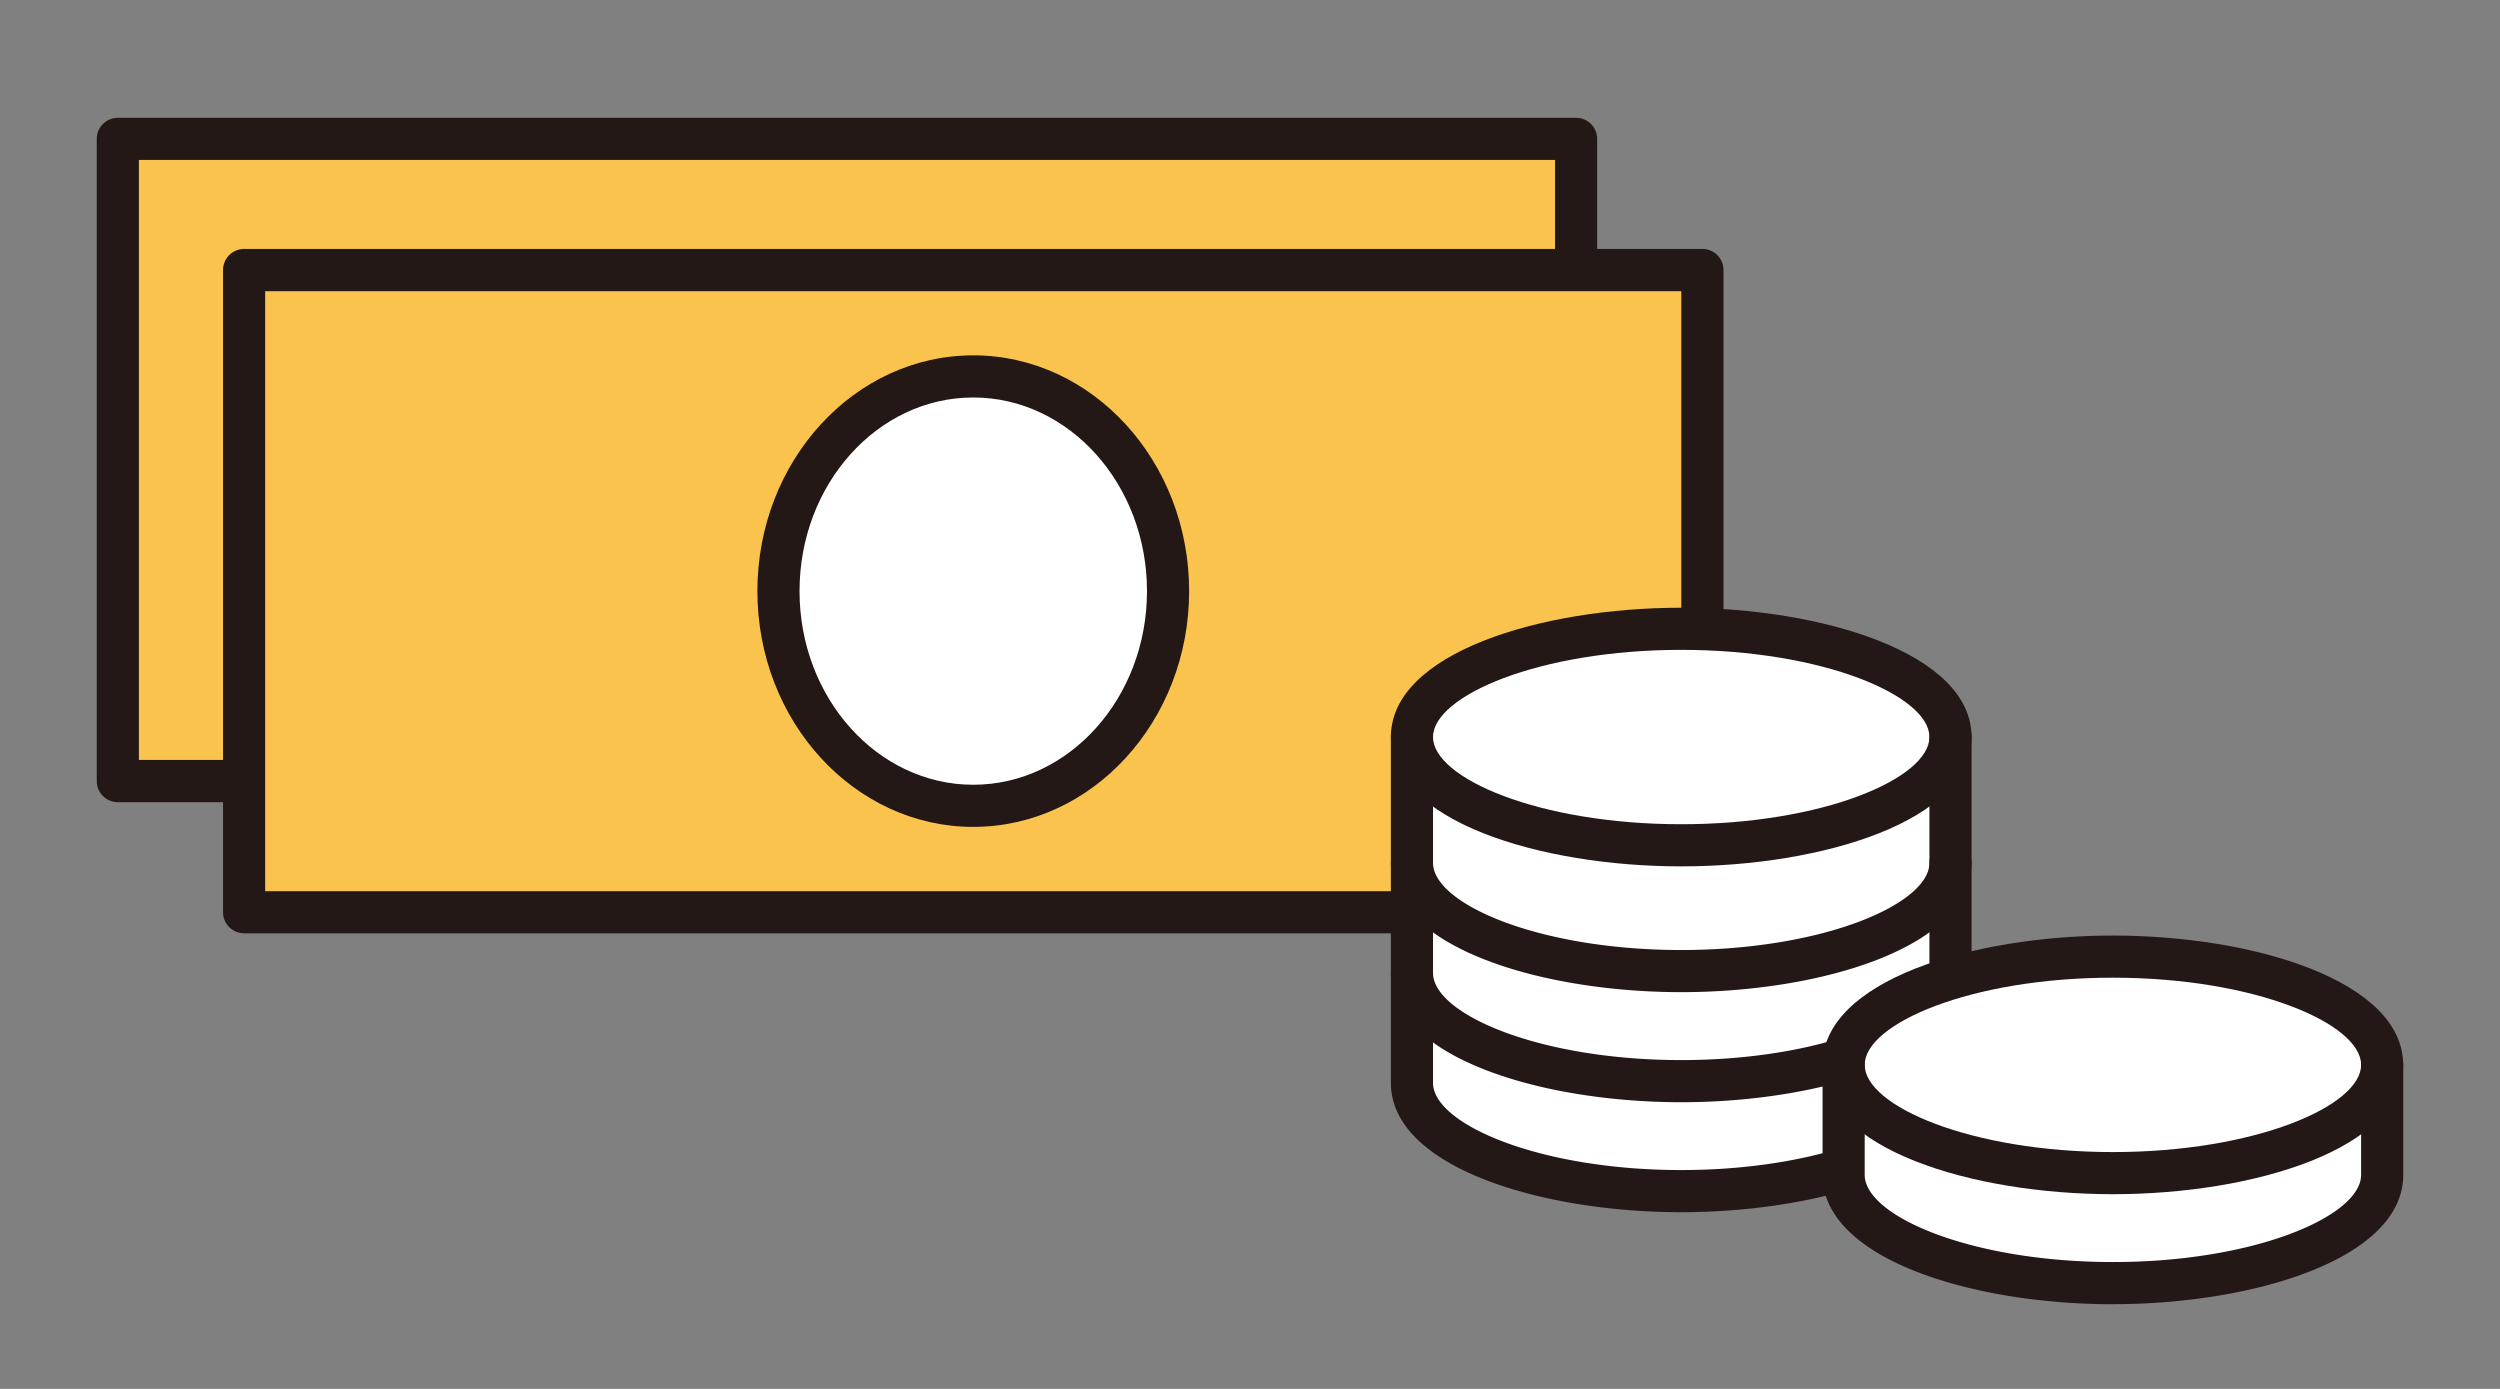 <svg xmlns="http://www.w3.org/2000/svg" xmlns:xlink="http://www.w3.org/1999/xlink" width="180" height="100" viewBox="0 0 180 100">
  <rect x="0" y="0" width="180" height="100" fill="#808080" stroke="none"/>
  <defs>
    <style>
      .cls-1 {
        fill: none;
      }

      .cls-2 {
        fill: #f9c34d;
      }

      .cls-3 {
        clip-path: url(#clip-path);
      }

      .cls-4 {
        fill: #fff;
      }

      .cls-5 {
        fill: #231815;
      }
    </style>
    <clipPath id="clip-path">
      <rect id="長方形_1411" data-name="長方形 1411" class="cls-1" width="166.067" height="85.421"/>
    </clipPath>
  </defs>
  <g id="グループ_507" data-name="グループ 507" transform="translate(-370 -3421)">
    <g id="グループ_232" data-name="グループ 232" transform="translate(376.967 3429.484)">
      <rect id="長方形_1409" data-name="長方形 1409" class="cls-2" width="104.995" height="46.239" transform="translate(1.517 1.516)"/>
      <rect id="長方形_1410" data-name="長方形 1410" class="cls-2" width="104.995" height="46.239" transform="translate(10.609 10.958)"/>
      <g id="グループ_231" data-name="グループ 231" transform="translate(0 0)">
        <g id="グループ_230" data-name="グループ 230" class="cls-3">
          <path id="パス_983" data-name="パス 983" class="cls-4" d="M100.04,42.767c0,8.537-6.279,15.458-14.026,15.458S71.988,51.3,71.988,42.767s6.28-15.458,14.026-15.458S100.04,34.23,100.04,42.767" transform="translate(-22.907 -8.69)"/>
          <path id="パス_984" data-name="パス 984" class="cls-5" d="M119.849,63.12h-105A1.517,1.517,0,0,1,13.336,61.6V15.364a1.517,1.517,0,0,1,1.517-1.517h105a1.517,1.517,0,0,1,1.516,1.517V61.6a1.517,1.517,0,0,1-1.516,1.517M16.369,60.086H118.331v-43.2H16.369Z" transform="translate(-4.244 -4.406)"/>
          <path id="パス_985" data-name="パス 985" class="cls-5" d="M85.306,59.034c-8.57,0-15.542-7.615-15.542-16.975s6.972-16.976,15.542-16.976,15.543,7.615,15.543,16.976S93.876,59.034,85.306,59.034m0-30.917c-6.9,0-12.508,6.254-12.508,13.942S78.409,56,85.306,56s12.509-6.253,12.509-13.941S92.2,28.117,85.306,28.117" transform="translate(-22.199 -7.982)"/>
          <path id="パス_986" data-name="パス 986" class="cls-5" d="M9.148,49.272H1.517A1.517,1.517,0,0,1,0,47.755V1.516A1.517,1.517,0,0,1,1.517,0H106.512a1.517,1.517,0,0,1,1.517,1.517V9.73a1.517,1.517,0,0,1-3.033,0v-6.7H3.033v43.2H9.148a1.517,1.517,0,1,1,0,3.034" transform="translate(0 0)"/>
          <path id="パス_987" data-name="パス 987" class="cls-4" d="M138.887,65.391v24.9c0,4.3,8.68,7.794,19.388,7.794s19.388-3.489,19.388-7.794v-24.9Z" transform="translate(-44.194 -20.808)"/>
          <path id="パス_988" data-name="パス 988" class="cls-4" d="M177.664,61.753c0,4.3-8.681,7.795-19.388,7.795s-19.388-3.49-19.388-7.795,8.68-7.794,19.388-7.794,19.388,3.489,19.388,7.794" transform="translate(-44.195 -17.17)"/>
          <path id="パス_989" data-name="パス 989" class="cls-5" d="M157.567,87.277c-10.134,0-20.905-3.263-20.905-9.311a1.517,1.517,0,0,1,3.034,0c0,2.963,7.643,6.277,17.871,6.277s17.871-3.314,17.871-6.277a1.517,1.517,0,0,1,3.034,0c0,6.048-10.771,9.311-20.905,9.311" transform="translate(-43.486 -24.326)"/>
          <path id="パス_990" data-name="パス 990" class="cls-5" d="M157.567,70.357c-10.134,0-20.905-3.264-20.905-9.312s10.771-9.311,20.905-9.311S178.472,55,178.472,61.045s-10.771,9.312-20.905,9.312m0-15.589c-10.228,0-17.871,3.314-17.871,6.277s7.643,6.278,17.871,6.278,17.871-3.314,17.871-6.278-7.643-6.277-17.871-6.277" transform="translate(-43.486 -16.462)"/>
          <path id="パス_991" data-name="パス 991" class="cls-5" d="M157.567,98.9c-10.134,0-20.905-3.263-20.905-9.311a1.517,1.517,0,0,1,3.034,0c0,2.963,7.643,6.277,17.871,6.277s17.871-3.314,17.871-6.277a1.517,1.517,0,0,1,3.034,0c0,6.048-10.771,9.311-20.905,9.311" transform="translate(-43.486 -28.024)"/>
          <path id="パス_992" data-name="パス 992" class="cls-5" d="M157.567,98.894c-10.134,0-20.905-3.263-20.905-9.311v-24.9a1.517,1.517,0,1,1,3.034,0v24.9c0,2.963,7.643,6.277,17.871,6.277s17.871-3.314,17.871-6.277v-24.9a1.517,1.517,0,1,1,3.034,0v24.9c0,6.048-10.771,9.311-20.905,9.311" transform="translate(-43.486 -20.1)"/>
          <path id="パス_993" data-name="パス 993" class="cls-4" d="M184.475,100.011v7.922c0,4.3,8.681,7.795,19.388,7.795s19.388-3.49,19.388-7.795v-7.922Z" transform="translate(-58.701 -31.824)"/>
          <path id="パス_994" data-name="パス 994" class="cls-4" d="M223.251,96.373c0,4.3-8.68,7.794-19.388,7.794s-19.388-3.489-19.388-7.794,8.68-7.795,19.388-7.795,19.388,3.49,19.388,7.795" transform="translate(-58.701 -28.186)"/>
          <path id="パス_995" data-name="パス 995" class="cls-5" d="M203.155,104.977c-10.134,0-20.905-3.263-20.905-9.311s10.771-9.312,20.905-9.312,20.9,3.264,20.9,9.312-10.771,9.311-20.9,9.311m0-15.589c-10.228,0-17.871,3.314-17.871,6.278s7.643,6.277,17.871,6.277,17.871-3.314,17.871-6.277-7.643-6.278-17.871-6.278" transform="translate(-57.993 -27.478)"/>
          <path id="パス_996" data-name="パス 996" class="cls-5" d="M203.155,116.537c-10.134,0-20.905-3.263-20.905-9.311V99.3a1.517,1.517,0,0,1,3.034,0v7.922c0,2.963,7.643,6.277,17.871,6.277s17.871-3.314,17.871-6.277V99.3a1.517,1.517,0,0,1,3.034,0v7.922c0,6.048-10.771,9.311-20.9,9.311" transform="translate(-57.993 -31.116)"/>
        </g>
      </g>
    </g>
    <rect id="長方形_1590" data-name="長方形 1590" class="cls-1" width="180" height="100" transform="translate(370 3421)"/>
  </g>
</svg>
